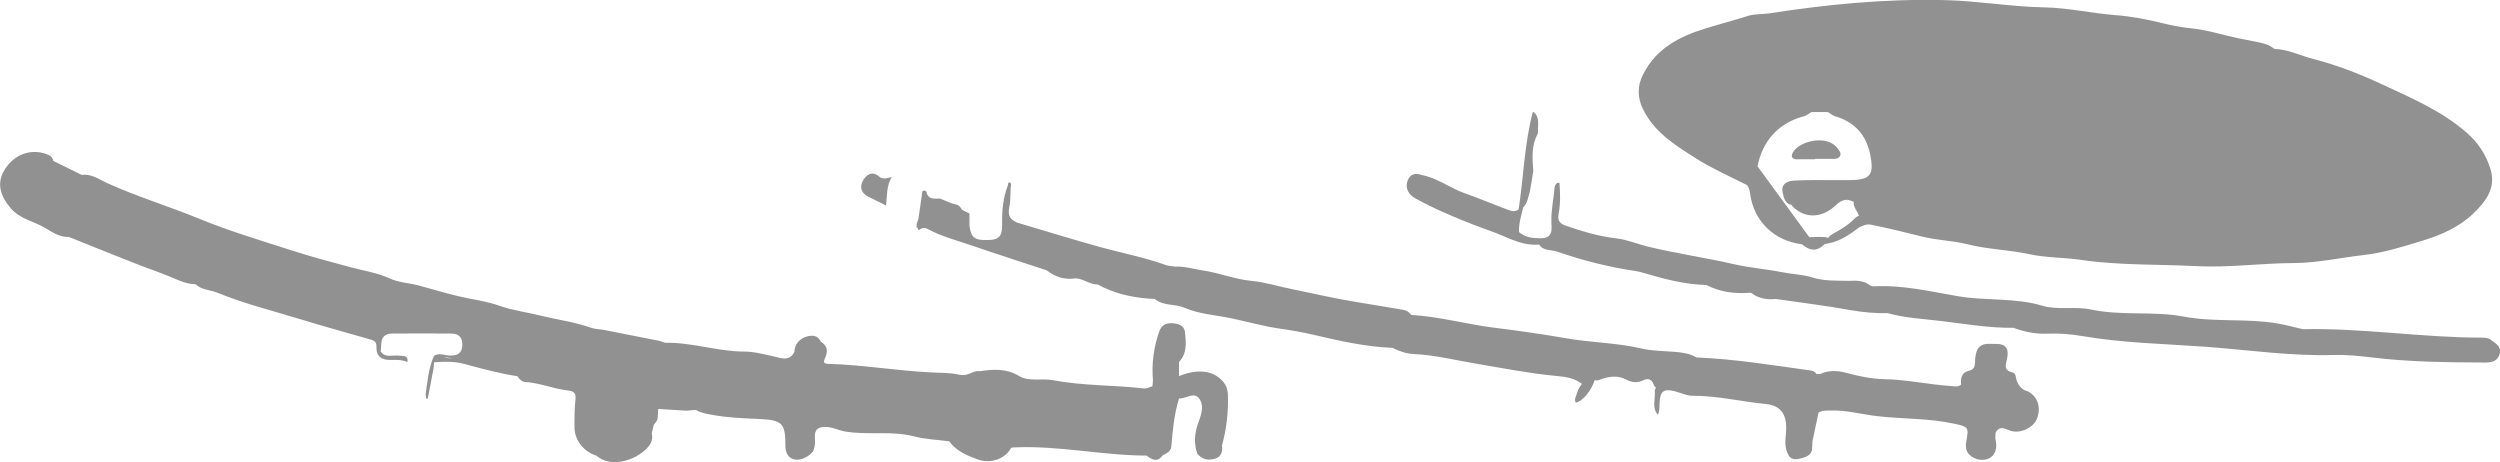 <svg id="Ebene_2" xmlns="http://www.w3.org/2000/svg" viewBox="0 0 465 85.94"><defs><style>.cls-1{fill:#919191}</style></defs><g id="Ebene_1-2" data-name="Ebene_1"><path class="cls-1" d="M227.33 70.81c-1.73-1.91-4.64-2.26-8.03-.85v-2.64c1.53-1.6 1.31-3.6 1.11-5.51-.13-1.25-1.19-1.63-2.37-1.69-1.22-.06-2.03.38-2.44 1.59-1.02 2.94-1.42 5.95-1.15 9.05-.03.36-.07.72-.1 1.09-.54.13-1 .47-1.62.4-5.61-.65-11.29-.47-16.86-1.53-2.1-.4-4.49.32-6.29-.77-2.44-1.47-4.84-1.26-7.3-.91-.41-.04-.82-.01-1.23.17-.81.34-1.6.71-2.54.5-1.73-.39-3.5-.36-5.26-.44-6.41-.29-12.76-1.42-19.18-1.59-.77-.02-1-.24-.63-1.03.57-1.2.55-2.33-.77-3.09-.55-1.27-1.71-1.24-2.68-.94-1.28.4-2.16 1.36-2.24 2.83-.97 1.93-2.63 1.09-3.97.81-1.78-.37-3.52-.87-5.37-.87-4.91 0-9.62-1.71-14.55-1.63-.42 0-.83-.29-1.26-.37-3.48-.7-6.97-1.38-10.46-2.06-.74-.12-1.53-.12-2.22-.37-3.08-1.1-6.33-1.48-9.48-2.28-2.48-.63-5.08-.92-7.47-1.78-2.56-.92-5.25-1.2-7.84-1.83-2.42-.59-4.85-1.32-7.24-1.97-1.81-.48-3.75-.54-5.44-1.32-2.25-1.05-4.7-1.39-7.03-2.02-3.74-1-7.51-2-11.16-3.18-5.74-1.86-11.53-3.56-17.14-5.87-5.65-2.32-11.52-4.1-17.12-6.62-1.49-.67-2.94-1.81-4.78-1.55-1.77-.87-3.55-1.75-5.32-2.62-.12-.71-.62-1.03-1.25-1.26-2.92-1.04-5.89 0-7.69 2.75-1.58 2.4-1.11 4.83 1.05 7.33 1.75 2.03 4.33 2.42 6.45 3.69 1.33.8 2.66 1.72 4.35 1.64 5.89 2.33 11.74 4.79 17.69 6.94 1.92.69 3.75 1.84 5.9 1.86 1.11 1.09 2.68 1.02 4 1.56 4.95 2.03 10.14 3.32 15.24 4.88 4.44 1.35 8.92 2.59 13.39 3.87.69.2 1.02.52.99 1.33-.07 1.75.95 2.47 2.61 2.44 1.07-.02 2.15-.07 3.16.39.18-1.36-.84-1.09-1.61-1.19-1.13-.16-2.43.48-3.34-.71-.1-.18-.14-.38-.15-.57.05.18.1.37.15.57.13-1.51-.28-3.38 2.15-3.4 3.64-.03 7.29-.02 10.93 0 1.49 0 2.17.8 2.07 2.28-.09 1.48-1.03 1.85-2.33 1.81-.98-.03-1.97-.58-2.94.07-1.01 2.28-1.21 4.73-1.55 7.16l.12.81c.09-.01.18-.03.28-.04l1.08-5.65.09-1.1c1.89-.14 3.76-.19 5.62.31 3.27.88 6.54 1.78 9.89 2.29.35.55.8 1.03 1.47 1.07 2.71.17 5.23 1.27 7.9 1.58 1.09.12 1.55.44 1.42 1.64-.18 1.74-.2 3.51-.18 5.26.02 2.37 1.73 4.49 4.1 5.23 2.33 2.09 6.44 1.21 8.9-.94 1.01-.88 1.72-1.81 1.37-3.23.13-.53.26-1.05.38-1.58.35-.45.78-.86.73-1.5.03-.48.06-.97.1-1.45l5.24.33c.53-.05 1.05-.09 1.58-.14.09.01.18.03.27.05.89.52 1.9.67 2.88.85 2.91.55 5.86.65 8.82.78 4.33.2 4.87.81 4.86 5.04 0 2.01 1.4 3.01 3.29 2.31.71-.26 1.34-.69 1.82-1.3.07-.11.12-.23.15-.34.29-.72.26-1.49.22-2.24-.1-1.64.73-2.06 2.21-1.98 1.22.07 2.28.65 3.47.85 4.24.7 8.56-.2 12.79.9 2.11.55 4.34.62 6.52.91 1.32 1.84 3.33 2.66 5.32 3.38 2.44.88 5.14-.16 6.18-2.14.09-.03.19-.06.28-.09 8.37-.44 16.59 1.49 24.93 1.51 1.01.79 2.02 1.31 2.99-.05.74-.36 1.54-.74 1.61-1.65.25-3.01.53-6.01 1.43-8.92h.03c1.29.06 2.84-1.39 3.81.13.85 1.34.28 2.95-.28 4.47-.67 1.82-.83 3.76-.16 5.66.91 1.12 2.13 1.32 3.38.91 1.09-.36 1.37-1.35 1.22-2.45.83-3.04 1.19-6.14 1.1-9.29-.03-1.06-.31-1.93-1.03-2.72Zm-44.37-1.5v-.03h.05l-.06.02ZM82.52 66.43l1.56.2c-.51.05-1.05-.02-1.56-.2ZM315.33 29.39c3.08 1.94 6.4 3.43 9.65 5.05.33.47.46 1 .54 1.57.68 5.13 4.43 8.78 9.66 9.43 1.39 1.22 2.78 1.42 4.17-.02.53-.12 1.06-.23 1.58-.35 1.8-.57 3.34-1.58 4.81-2.74.73-.34 1.36-.72 2.3-.53 3.2.65 6.38 1.42 9.52 2.21 2.77.7 5.61.72 8.33 1.41 3.8.97 7.72 1.02 11.54 1.85 3.19.69 6.49.6 9.74 1.08 7.04 1.03 14.2.78 21.3 1.15 6.04.32 12.08-.55 18.12-.57 4.44-.02 8.74-1 13.1-1.5 3.71-.42 7.35-1.58 10.95-2.68 3.43-1.05 6.77-2.51 9.39-5.03 2.29-2.2 4.3-4.73 3.19-8.31-.82-2.64-2.28-4.86-4.38-6.7-4.72-4.13-10.42-6.53-16-9.12-4.04-1.88-8.22-3.5-12.54-4.61-2.42-.62-4.7-1.81-7.27-1.88-.79-.68-1.73-.97-2.74-1.19-1.28-.29-2.59-.51-3.87-.77-2.94-.6-5.81-1.57-8.82-1.87-1.81-.18-3.6-.52-5.39-.96-2.85-.71-5.81-1.27-8.7-1.49-4.46-.34-8.84-1.37-13.3-1.45-6.11-.11-12.14-1.18-18.24-1.34-11.05-.29-22.01.76-32.91 2.46-1.31.2-2.64.06-3.93.47-2.63.83-5.3 1.53-7.93 2.34-4.88 1.5-9.23 3.76-11.62 8.61-1.03 2.08-1.05 4.17-.02 6.32 2.08 4.32 5.92 6.72 9.76 9.14Zm25.95 13.9c-.43.24-.97.47-1.18.95-1.18-.31-2.39-.12-3.57-.13l-9.64-13.19c.92-4.48 3.61-7.83 8.26-9.19.3-.07.61-.14.87-.32.35-.23.63-.41.9-.57h3.06c.28.17.58.37.95.61.26.17.57.24.87.32 3.34 1.13 5.31 3.45 6.03 6.87.83 3.95.08 4.85-4 4.87h-1.13c-3.02.03-6.05-.1-9.06.08-1.52.09-2.34.89-2.1 2.05.19.88.33 1.89 1.3 2.39.09.02.18.02.27 0 2.12 2.58 5.51 2.75 8.17.29 1.01-.93 1.97-1.57 3.34-.84.06.02.11.02.17.03-.13 1.02.69 1.74.97 2.63-.3.08-.58.28-.84.55-1.07 1.08-2.32 1.88-3.65 2.6Z"/><path class="cls-1" d="M463.35 63.24c-.53-.41-1.17-.44-1.81-.44-11.09 0-22.1-1.81-33.21-1.57-1.58-.36-3.15-.8-4.75-1.07-5.76-.99-11.61-.17-17.45-1.28-5.59-1.06-11.49-.09-17.21-1.31-2.92-.63-6.18.15-8.99-.69-5.15-1.55-10.46-.89-15.67-1.77-5.13-.87-10.36-2.14-15.68-1.85-.29.02-.66-.09-.89-.27-1.15-.88-2.48-.79-3.81-.75-2.26-.06-4.54.07-6.74-.62-1.88-.58-3.85-.62-5.74-1-2.89-.58-5.85-.79-8.7-1.44-5.36-1.23-10.82-2.01-16.17-3.3-2-.49-3.92-1.33-5.99-1.56-3.23-.37-6.32-1.31-9.38-2.37-1.23-.43-1.47-1.11-1.24-2.29.35-1.86.28-3.75.14-5.63-.23-.07-.42-.03-.59.14-.15.17-.25.36-.3.57-.18 2.11-.65 4.2-.61 6.33 0 .38 0 .77.04 1.16-.02.1-.04.19-.04.3 0 .03.03.05.03.08-.05 1.26-.79 1.71-2.08 1.71-1.46 0-2.83-.17-3.98-1.15-.06-1.57.42-3.06.78-4.58.78-.78.93-1.9 1.24-2.94.23-1.29.46-2.58.64-3.87-.17-2.35-.38-4.71.83-6.9.05-.1.03-.24.04-.36-.06-1.26.39-2.62-.76-3.65-.07 0-.14-.01-.21-.02-1.55 5.93-1.71 12.07-2.62 18.09-.63.52-1.34.33-1.97.09-2.69-1-5.33-2.13-8.04-3.08-2.77-.97-5.13-2.87-8.08-3.41-1.11-.42-2.07-.14-2.51.93-.64 1.56.17 2.77 1.46 3.47 2.13 1.16 4.34 2.21 6.58 3.16 2.46 1.06 4.96 2.02 7.48 2.92 2.9 1.03 5.61 2.76 8.88 2.47.82 1.23 2.25.93 3.4 1.32 4.7 1.63 9.51 2.86 14.44 3.58.49.07.98.19 1.46.33 3.86 1.14 7.73 2.19 11.8 2.29 2.53 1.28 5.22 1.68 8.02 1.44.11 0 .23.01.34.03 1.35 1.05 2.9 1.3 4.56 1.13 4.64.67 9.3 1.24 13.91 2.07 2.31.41 4.59.61 6.91.57 3.23.9 6.56 1.05 9.87 1.45 4.5.53 8.97 1.33 13.52 1.27 2.03.75 4.09 1.18 6.28 1.09 2.21-.09 4.41.08 6.59.46 7.52 1.29 15.17 1.42 22.75 1.97 7.96.58 15.91 1.77 23.93 1.54 2.32-.07 4.66.16 6.97.44 7.08.86 14.2.93 21.31.96 1.21 0 2.28-.28 2.62-1.66.33-1.37-.75-1.86-1.59-2.5Zm-144.41-10.3h-.02.02ZM376.85 72.71c-.99-.4-1.44-1.13-1.79-2.02-.1-.56-.13-1.28-.74-1.42-1.68-.39-1.27-1.36-1.01-2.55.31-1.39.11-2.71-1.82-2.75-.6 0-1.21 0-1.81-.01-1.85.09-2.17 1.41-2.3 2.86-.08.85.12 1.83-1.08 2.11-1.42.33-1.68 1.35-1.53 2.6-.6.54-1.33.31-2 .26-4.09-.27-8.1-1.18-12.21-1.26-2.45-.05-4.86-.55-7.25-1.2-1.5-.41-3.2-.5-4.75.23h-.7c-.24-.4-.61-.58-1.08-.65-7.05-.97-14.09-2.14-21.22-2.42-1.28-.76-2.71-.94-4.16-1.05-2.07-.16-4.18-.17-6.18-.64-4.59-1.06-9.3-1.07-13.93-1.88-4.43-.78-8.92-1.41-13.4-1.97-5.14-.64-10.18-2.07-15.39-2.37-.36-.46-.82-.83-1.39-.93-3.08-.5-6.15-1.05-9.22-1.54-3.91-.63-7.72-1.56-11.59-2.33-2.5-.49-4.96-1.3-7.48-1.53-3.09-.28-5.95-1.48-9.01-1.93-1.75-.26-3.48-.83-5.3-.73.02.11.05.22.07.33h-.04c.03-.11.03-.22-.02-.34-.56-.09-1.15-.09-1.67-.28-3.96-1.42-8.09-2.21-12.13-3.32-5.08-1.4-10.11-2.97-15.16-4.46-1.41-.42-2.22-1.24-1.84-2.95.28-1.21.19-2.5.26-3.76.12-.26.11-.52 0-.78-.16-.12-.32-.11-.47.02 0 .12-.02.24-.02.36-.91 2.31-1.13 4.72-1.1 7.17.02 1.54-.04 2.91-2.12 3.04-2.91.17-3.64-.27-3.95-2.64v-2.27c-.47-.23-.94-.47-1.42-.7-.16-.36-.4-.69-.81-.91-1.15-.21-2.18-.77-3.27-1.17-1.08.01-2.25.22-2.52-1.31-.23-.17-.47-.26-.73-.06-.25 1.76-.51 3.52-.76 5.28-.28.47-.37.98-.32 1.52.06 0 .13-.01.19-.02 0 .19.08.34.24.45.48-.39 1.04-.51 1.58-.22 2.65 1.44 5.56 2.17 8.38 3.14 4.59 1.58 9.22 3.06 13.83 4.58 1.57 1.24 3.33 1.8 5.34 1.48 1.47.06 2.64 1.17 4.13 1.15 2.95 1.63 6.16 2.36 9.49 2.63l1.1.04c1.61 1.37 3.78.89 5.54 1.65 2.75 1.19 5.74 1.35 8.59 1.94 3.05.63 6.07 1.51 9.2 1.95 2.12.3 4.31.69 6.44 1.19 4.76 1.12 9.53 2.19 14.45 2.38 1.25.62 2.57 1.09 3.96 1.15 3.97.18 7.82 1.16 11.71 1.81 4.93.83 9.84 1.8 14.83 2.27 1.71.16 3.36.37 4.75 1.48-.58.66-.88 1.45-1.1 2.29-.21.39-.26.78-.05 1.18 1.28-.2 2.97-2.3 3.52-4.2.46.23.94-.06 1.45-.23 1.47-.49 2.98-.6 4.37.13 1.09.57 2.08.71 3.2.16.88-.43 1.58-.23 1.94.76.09.25.24.46.45.6-.13.19-.21.39-.24.62.18 1.48-.61 3.08.58 4.42.35-.7.29-1.47.32-2.22.08-2.15.78-2.68 2.85-2.14 1.09.28 2.18.84 3.27.83 4.62-.01 9.09 1.09 13.65 1.54q3.57.35 3.76 3.88c.15 1.76-.56 3.57.3 5.3.45 1.26 1.46 1.18 2.44.93 1.09-.27 2.18-.65 2.11-2.12l.06-1.09c.37-1.77.75-3.54 1.12-5.3.68-.44 1.44-.36 2.2-.39 2.92-.11 5.73.69 8.59 1.03 4.8.57 9.67.37 14.44 1.42 2.51.55 2.79.6 2.28 3.15-.38 1.87.34 2.88 2.01 3.46 2.53.58 4.08-1.17 3.37-3.79l.03-1.12c.63-1.24 1.48-.93 2.51-.49 1.86.8 4.47-.33 5.2-2.14.87-2.16.07-4.39-2-5.22Zm-11.78-1.25v.01h-.05c.02 0 .03 0 .05-.01Zm5.35 12.16s.03-.01.05-.02l-.05.05v-.03ZM161.43 36.54c1.12.57 2.25 1.12 3.38 1.68.2-1.8.06-3.66 1.06-5.3-.79.17-1.59.57-2.34-.07-1.3-1.12-2.35-.38-2.98.67-.68 1.12-.46 2.33.89 3.02ZM334.35 29.63c1.07-.03 2.13 0 3.2 0v-.08c1.13 0 2.26.01 3.39 0 .5 0 1.05-.02 1.31-.55.26-.55-.13-.94-.42-1.35-1.88-2.7-7.16-1.47-8.36.71-.44.81-.11 1.31.88 1.28Z"/></g></svg>